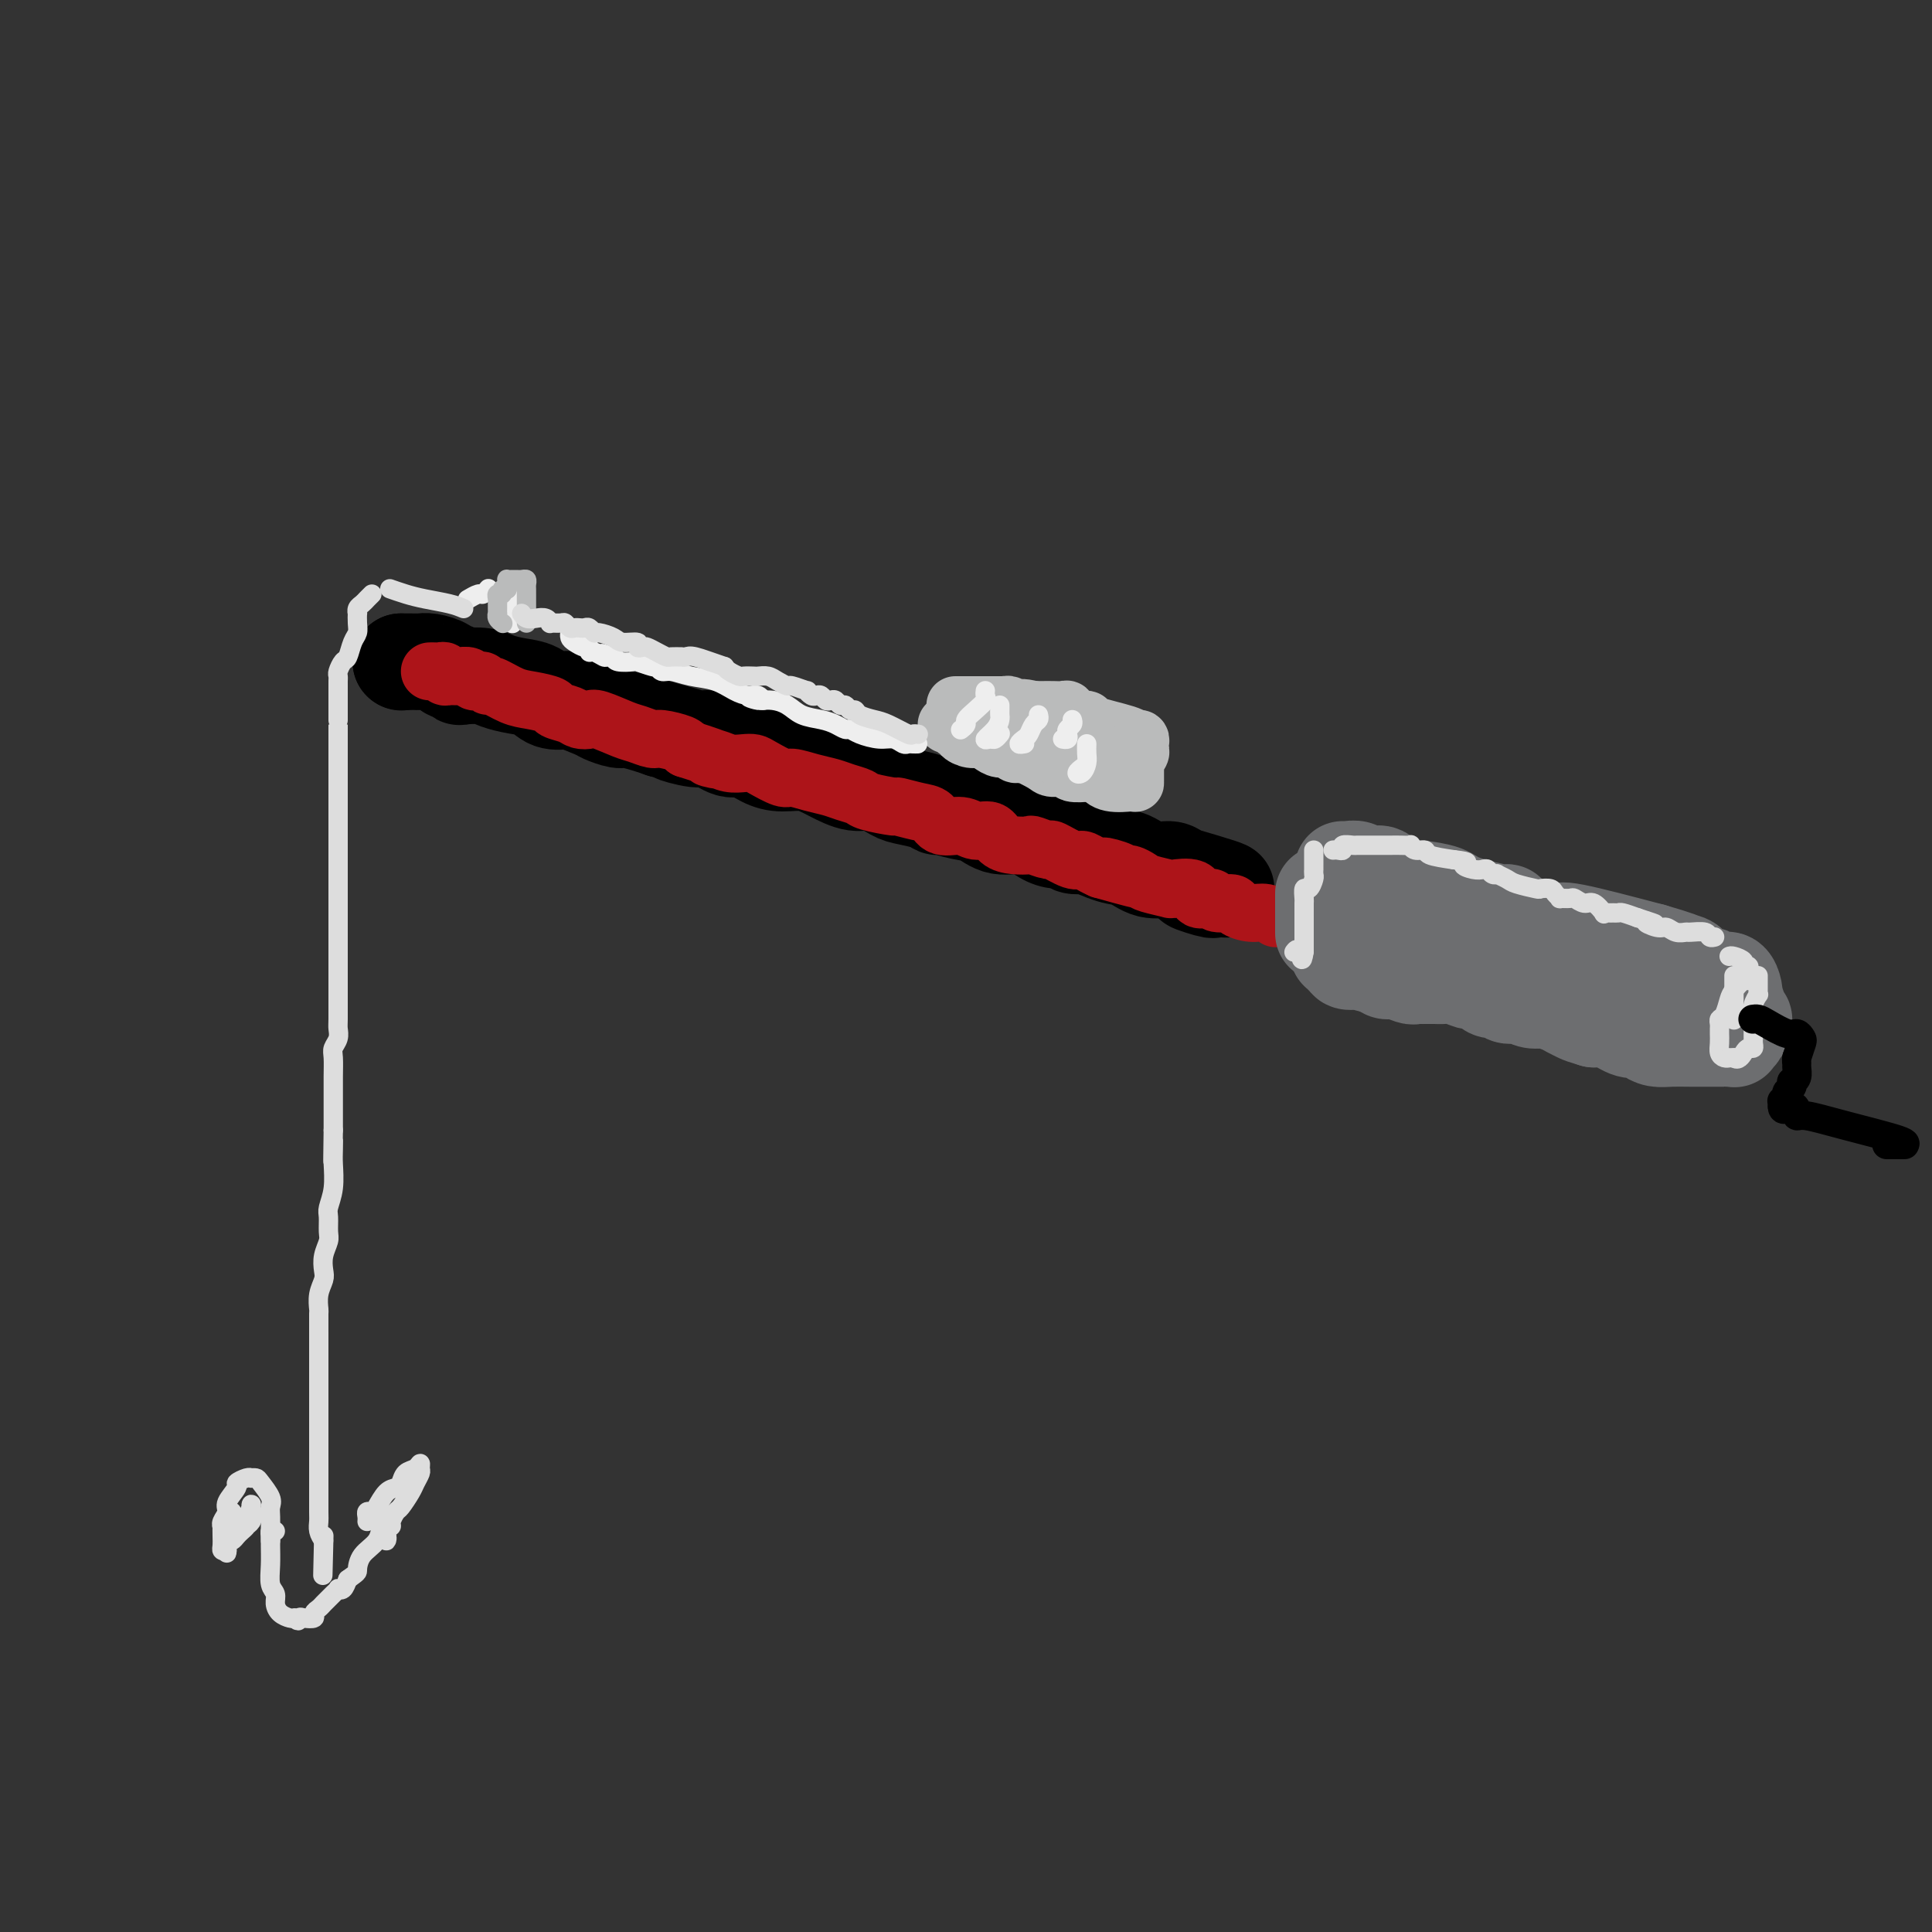 <svg viewBox='0 0 400 400' version='1.1' xmlns='http://www.w3.org/2000/svg' xmlns:xlink='http://www.w3.org/1999/xlink'><rect x="0" y="0" width="400" height="400" fill="#333333" stroke="none"/><g fill='none' stroke='rgb(0,0,0)' stroke-width='20' stroke-linecap='round' stroke-linejoin='round'><path d='M83,137c0.000,0.000 0.100,0.100 0.1,0.1'/><path d='M83,137c0.334,-0.000 0.669,-0.001 1,0c0.331,0.001 0.660,0.003 1,0c0.340,-0.003 0.693,-0.011 1,0c0.307,0.011 0.568,0.040 1,0c0.432,-0.040 1.033,-0.151 2,0c0.967,0.151 2.298,0.562 3,1c0.702,0.438 0.775,0.901 1,1c0.225,0.099 0.600,-0.167 1,0c0.400,0.167 0.823,0.766 1,1c0.177,0.234 0.109,0.103 1,0c0.891,-0.103 2.741,-0.178 4,0c1.259,0.178 1.929,0.608 3,1c1.071,0.392 2.545,0.744 4,1c1.455,0.256 2.891,0.415 4,1c1.109,0.585 1.892,1.595 3,2c1.108,0.405 2.542,0.203 3,0c0.458,-0.203 -0.059,-0.409 1,0c1.059,0.409 3.694,1.433 5,2c1.306,0.567 1.284,0.677 2,1c0.716,0.323 2.171,0.860 3,1c0.829,0.140 1.031,-0.116 2,0c0.969,0.116 2.705,0.605 4,1c1.295,0.395 2.147,0.698 3,1'/><path d='M137,151c8.824,2.322 3.885,1.128 3,1c-0.885,-0.128 2.283,0.809 4,1c1.717,0.191 1.984,-0.365 3,0c1.016,0.365 2.781,1.652 4,2c1.219,0.348 1.893,-0.241 3,0c1.107,0.241 2.648,1.312 4,2c1.352,0.688 2.514,0.991 4,1c1.486,0.009 3.297,-0.278 5,0c1.703,0.278 3.297,1.121 5,2c1.703,0.879 3.513,1.793 5,2c1.487,0.207 2.651,-0.294 4,0c1.349,0.294 2.884,1.384 4,2c1.116,0.616 1.813,0.757 3,1c1.187,0.243 2.862,0.589 4,1c1.138,0.411 1.738,0.889 2,1c0.262,0.111 0.187,-0.144 1,0c0.813,0.144 2.514,0.686 4,1c1.486,0.314 2.758,0.400 4,1c1.242,0.600 2.455,1.715 4,2c1.545,0.285 3.421,-0.260 5,0c1.579,0.260 2.862,1.324 4,2c1.138,0.676 2.133,0.964 3,1c0.867,0.036 1.607,-0.179 2,0c0.393,0.179 0.439,0.754 1,1c0.561,0.246 1.636,0.165 2,0c0.364,-0.165 0.016,-0.413 1,0c0.984,0.413 3.300,1.486 5,2c1.700,0.514 2.786,0.468 4,1c1.214,0.532 2.558,1.643 4,2c1.442,0.357 2.984,-0.041 4,0c1.016,0.041 1.508,0.520 2,1'/><path d='M244,181c17.354,5.033 7.239,2.617 4,2c-3.239,-0.617 0.397,0.565 2,1c1.603,0.435 1.172,0.124 1,0c-0.172,-0.124 -0.086,-0.062 0,0'/></g>
<g fill='none' stroke='rgb(173,20,25)' stroke-width='12' stroke-linecap='round' stroke-linejoin='round'><path d='M89,139c0.341,-0.008 0.682,-0.016 1,0c0.318,0.016 0.613,0.057 1,0c0.387,-0.057 0.867,-0.212 1,0c0.133,0.212 -0.081,0.793 0,1c0.081,0.207 0.455,0.042 1,0c0.545,-0.042 1.259,0.040 2,0c0.741,-0.040 1.509,-0.203 2,0c0.491,0.203 0.707,0.770 1,1c0.293,0.230 0.665,0.121 1,0c0.335,-0.121 0.633,-0.254 1,0c0.367,0.254 0.803,0.894 1,1c0.197,0.106 0.155,-0.322 1,0c0.845,0.322 2.576,1.396 4,2c1.424,0.604 2.541,0.740 4,1c1.459,0.260 3.259,0.645 4,1c0.741,0.355 0.422,0.682 1,1c0.578,0.318 2.052,0.628 3,1c0.948,0.372 1.369,0.806 2,1c0.631,0.194 1.472,0.147 2,0c0.528,-0.147 0.744,-0.394 2,0c1.256,0.394 3.552,1.429 5,2c1.448,0.571 2.048,0.678 3,1c0.952,0.322 2.255,0.860 3,1c0.745,0.140 0.931,-0.116 2,0c1.069,0.116 3.020,0.605 4,1c0.980,0.395 0.990,0.698 1,1'/><path d='M142,155c9.309,2.944 6.080,2.305 5,2c-1.080,-0.305 -0.013,-0.276 1,0c1.013,0.276 1.970,0.800 3,1c1.030,0.200 2.133,0.077 3,0c0.867,-0.077 1.498,-0.109 2,0c0.502,0.109 0.876,0.358 2,1c1.124,0.642 3.000,1.678 4,2c1.000,0.322 1.126,-0.068 2,0c0.874,0.068 2.496,0.595 4,1c1.504,0.405 2.891,0.687 4,1c1.109,0.313 1.940,0.657 3,1c1.060,0.343 2.349,0.684 3,1c0.651,0.316 0.664,0.608 2,1c1.336,0.392 3.994,0.883 5,1c1.006,0.117 0.359,-0.142 1,0c0.641,0.142 2.569,0.683 4,1c1.431,0.317 2.365,0.409 3,1c0.635,0.591 0.970,1.682 2,2c1.030,0.318 2.753,-0.135 4,0c1.247,0.135 2.016,0.860 3,1c0.984,0.140 2.184,-0.303 3,0c0.816,0.303 1.249,1.354 2,2c0.751,0.646 1.819,0.889 3,1c1.181,0.111 2.473,0.090 3,0c0.527,-0.090 0.287,-0.249 1,0c0.713,0.249 2.379,0.907 3,1c0.621,0.093 0.197,-0.378 1,0c0.803,0.378 2.834,1.607 4,2c1.166,0.393 1.468,-0.048 2,0c0.532,0.048 1.295,0.585 2,1c0.705,0.415 1.353,0.707 2,1'/><path d='M228,180c13.727,3.885 5.044,1.096 2,0c-3.044,-1.096 -0.448,-0.501 1,0c1.448,0.501 1.748,0.908 2,1c0.252,0.092 0.456,-0.133 1,0c0.544,0.133 1.428,0.622 2,1c0.572,0.378 0.831,0.645 2,1c1.169,0.355 3.248,0.799 4,1c0.752,0.201 0.177,0.158 1,0c0.823,-0.158 3.044,-0.431 4,0c0.956,0.431 0.645,1.565 1,2c0.355,0.435 1.375,0.172 2,0c0.625,-0.172 0.856,-0.252 1,0c0.144,0.252 0.202,0.837 1,1c0.798,0.163 2.337,-0.096 3,0c0.663,0.096 0.451,0.548 1,1c0.549,0.452 1.858,0.905 3,1c1.142,0.095 2.115,-0.167 3,0c0.885,0.167 1.681,0.762 2,1c0.319,0.238 0.159,0.119 0,0'/></g>
<g fill='none' stroke='rgb(109,110,112)' stroke-width='20' stroke-linecap='round' stroke-linejoin='round'><path d='M274,185c0.000,1.181 0.000,2.362 0,3c0.000,0.638 0.000,0.732 0,1c0.000,0.268 0.000,0.711 0,1c0.000,0.289 0.000,0.424 0,1c0.000,0.576 -0.000,1.593 0,2c0.000,0.407 0.000,0.203 0,0'/><path d='M278,180c0.233,0.034 0.466,0.068 1,0c0.534,-0.068 1.368,-0.239 2,0c0.632,0.239 1.062,0.887 2,1c0.938,0.113 2.384,-0.310 3,0c0.616,0.310 0.403,1.353 1,2c0.597,0.647 2.006,0.897 3,1c0.994,0.103 1.574,0.060 2,0c0.426,-0.060 0.697,-0.137 2,0c1.303,0.137 3.637,0.488 5,1c1.363,0.512 1.754,1.183 4,2c2.246,0.817 6.345,1.778 8,2c1.655,0.222 0.865,-0.294 1,0c0.135,0.294 1.196,1.399 2,2c0.804,0.601 1.350,0.698 2,1c0.650,0.302 1.403,0.810 2,1c0.597,0.190 1.038,0.062 2,0c0.962,-0.062 2.443,-0.058 3,0c0.557,0.058 0.188,0.169 0,0c-0.188,-0.169 -0.197,-0.620 3,0c3.197,0.620 9.598,2.310 16,4'/><path d='M342,197c10.719,3.094 5.515,2.331 4,2c-1.515,-0.331 0.659,-0.228 2,0c1.341,0.228 1.850,0.582 2,1c0.150,0.418 -0.059,0.901 0,1c0.059,0.099 0.387,-0.185 1,0c0.613,0.185 1.513,0.841 2,1c0.487,0.159 0.561,-0.177 1,0c0.439,0.177 1.241,0.868 2,1c0.759,0.132 1.474,-0.295 2,0c0.526,0.295 0.863,1.313 1,2c0.137,0.687 0.075,1.045 0,1c-0.075,-0.045 -0.164,-0.493 0,0c0.164,0.493 0.580,1.926 1,3c0.420,1.074 0.844,1.789 1,2c0.156,0.211 0.045,-0.083 0,0c-0.045,0.083 -0.022,0.541 0,1'/><path d='M361,212c0.067,1.244 -0.766,0.855 -1,1c-0.234,0.145 0.129,0.823 0,1c-0.129,0.177 -0.752,-0.149 -1,0c-0.248,0.149 -0.121,0.772 0,1c0.121,0.228 0.234,0.061 0,0c-0.234,-0.061 -0.817,-0.016 -1,0c-0.183,0.016 0.033,0.004 0,0c-0.033,-0.004 -0.316,-0.000 -1,0c-0.684,0.000 -1.770,-0.003 -3,0c-1.230,0.003 -2.606,0.011 -4,0c-1.394,-0.011 -2.807,-0.042 -4,0c-1.193,0.042 -2.166,0.157 -3,0c-0.834,-0.157 -1.528,-0.585 -2,-1c-0.472,-0.415 -0.720,-0.816 -1,-1c-0.280,-0.184 -0.590,-0.153 -1,0c-0.410,0.153 -0.918,0.426 -2,0c-1.082,-0.426 -2.738,-1.550 -4,-2c-1.262,-0.450 -2.131,-0.225 -3,0'/><path d='M330,211c-2.589,-0.797 -2.563,-0.788 -3,-1c-0.437,-0.212 -1.338,-0.644 -2,-1c-0.662,-0.356 -1.084,-0.635 -2,-1c-0.916,-0.365 -2.324,-0.816 -3,-1c-0.676,-0.184 -0.619,-0.101 -1,0c-0.381,0.101 -1.200,0.219 -2,0c-0.800,-0.219 -1.580,-0.776 -2,-1c-0.420,-0.224 -0.481,-0.115 -1,0c-0.519,0.115 -1.495,0.237 -2,0c-0.505,-0.237 -0.539,-0.834 -1,-1c-0.461,-0.166 -1.350,0.100 -2,0c-0.650,-0.100 -1.059,-0.567 -1,-1c0.059,-0.433 0.588,-0.834 0,-1c-0.588,-0.166 -2.294,-0.097 -3,0c-0.706,0.097 -0.413,0.222 -1,0c-0.587,-0.222 -2.055,-0.792 -3,-1c-0.945,-0.208 -1.366,-0.056 -2,0c-0.634,0.056 -1.480,0.015 -2,0c-0.520,-0.015 -0.715,-0.003 -1,0c-0.285,0.003 -0.660,-0.003 -1,0c-0.340,0.003 -0.644,0.016 -1,0c-0.356,-0.016 -0.764,-0.061 -1,0c-0.236,0.061 -0.301,0.226 -1,0c-0.699,-0.226 -2.033,-0.844 -3,-1c-0.967,-0.156 -1.568,0.150 -2,0c-0.432,-0.150 -0.695,-0.757 -1,-1c-0.305,-0.243 -0.653,-0.121 -1,0'/><path d='M285,200c-7.361,-1.929 -3.265,-1.253 -2,-1c1.265,0.253 -0.302,0.082 -1,0c-0.698,-0.082 -0.527,-0.073 -1,0c-0.473,0.073 -1.589,0.212 -2,0c-0.411,-0.212 -0.117,-0.775 0,-1c0.117,-0.225 0.059,-0.113 0,0'/><path d='M277,197c0.000,0.000 0.100,0.100 0.1,0.1'/></g>
<g fill='none' stroke='rgb(186,187,187)' stroke-width='12' stroke-linecap='round' stroke-linejoin='round'><path d='M196,150c0.300,-0.112 0.601,-0.223 1,0c0.399,0.223 0.898,0.782 1,1c0.102,0.218 -0.191,0.096 0,0c0.191,-0.096 0.866,-0.167 1,0c0.134,0.167 -0.274,0.571 0,1c0.274,0.429 1.229,0.885 2,1c0.771,0.115 1.358,-0.109 2,0c0.642,0.109 1.339,0.551 2,1c0.661,0.449 1.288,0.903 2,1c0.712,0.097 1.511,-0.164 2,0c0.489,0.164 0.668,0.752 1,1c0.332,0.248 0.818,0.157 1,0c0.182,-0.157 0.060,-0.378 1,0c0.940,0.378 2.943,1.355 4,2c1.057,0.645 1.167,0.957 2,1c0.833,0.043 2.387,-0.185 3,0c0.613,0.185 0.283,0.782 1,1c0.717,0.218 2.481,0.059 3,0c0.519,-0.059 -0.206,-0.016 0,0c0.206,0.016 1.345,0.005 2,0c0.655,-0.005 0.828,-0.002 1,0'/><path d='M228,160c5.177,1.713 2.119,0.996 1,1c-1.119,0.004 -0.300,0.730 1,1c1.300,0.270 3.080,0.085 4,0c0.920,-0.085 0.978,-0.069 1,0c0.022,0.069 0.006,0.190 0,0c-0.006,-0.190 -0.002,-0.690 0,-1c0.002,-0.310 0.000,-0.430 0,-1c-0.000,-0.570 -0.000,-1.592 0,-2c0.000,-0.408 0.000,-0.204 0,0'/><path d='M235,158c0.094,-0.798 -0.170,-0.792 0,-1c0.170,-0.208 0.774,-0.630 1,-1c0.226,-0.370 0.074,-0.690 0,-1c-0.074,-0.310 -0.070,-0.611 0,-1c0.070,-0.389 0.206,-0.865 0,-1c-0.206,-0.135 -0.756,0.070 -1,0c-0.244,-0.070 -0.184,-0.415 -2,-1c-1.816,-0.585 -5.510,-1.410 -7,-2c-1.490,-0.590 -0.777,-0.947 -1,-1c-0.223,-0.053 -1.383,0.196 -2,0c-0.617,-0.196 -0.693,-0.837 -1,-1c-0.307,-0.163 -0.847,0.153 -1,0c-0.153,-0.153 0.080,-0.773 0,-1c-0.080,-0.227 -0.472,-0.061 -1,0c-0.528,0.061 -1.193,0.016 -2,0c-0.807,-0.016 -1.756,-0.004 -2,0c-0.244,0.004 0.216,0.001 0,0c-0.216,-0.001 -1.108,-0.001 -2,0'/><path d='M214,147c-3.361,-0.790 -2.264,-0.264 -2,0c0.264,0.264 -0.306,0.267 -1,0c-0.694,-0.267 -1.512,-0.804 -2,-1c-0.488,-0.196 -0.646,-0.053 -1,0c-0.354,0.053 -0.903,0.014 -1,0c-0.097,-0.014 0.258,-0.004 0,0c-0.258,0.004 -1.130,0.001 -2,0c-0.870,-0.001 -1.737,-0.000 -2,0c-0.263,0.000 0.080,0.000 0,0c-0.080,-0.000 -0.582,-0.000 -1,0c-0.418,0.000 -0.753,0.000 -1,0c-0.247,-0.000 -0.406,-0.000 -1,0c-0.594,0.000 -1.621,0.000 -2,0c-0.379,-0.000 -0.108,-0.000 0,0c0.108,0.000 0.054,0.000 0,0'/></g>
<g fill='none' stroke='rgb(238,238,238)' stroke-width='4' stroke-linecap='round' stroke-linejoin='round'><path d='M204,143c-0.044,0.355 -0.088,0.711 0,1c0.088,0.289 0.307,0.512 0,1c-0.307,0.488 -1.140,1.241 -2,2c-0.860,0.759 -1.746,1.523 -2,2c-0.254,0.477 0.124,0.667 0,1c-0.124,0.333 -0.750,0.809 -1,1c-0.250,0.191 -0.125,0.095 0,0'/><path d='M207,146c0.003,0.328 0.007,0.656 0,1c-0.007,0.344 -0.023,0.705 0,1c0.023,0.295 0.086,0.525 0,1c-0.086,0.475 -0.321,1.195 -1,2c-0.679,0.805 -1.804,1.694 -2,2c-0.196,0.306 0.535,0.031 1,0c0.465,-0.031 0.664,0.184 1,0c0.336,-0.184 0.810,-0.767 1,-1c0.190,-0.233 0.095,-0.117 0,0'/><path d='M215,148c0.088,0.364 0.177,0.728 0,1c-0.177,0.272 -0.618,0.451 -1,1c-0.382,0.549 -0.705,1.468 -1,2c-0.295,0.532 -0.564,0.679 -1,1c-0.436,0.321 -1.041,0.817 -1,1c0.041,0.183 0.726,0.052 1,0c0.274,-0.052 0.137,-0.026 0,0'/><path d='M222,149c0.111,0.332 0.222,0.663 0,1c-0.222,0.337 -0.778,0.679 -1,1c-0.222,0.321 -0.111,0.622 0,1c0.111,0.378 0.222,0.832 0,1c-0.222,0.168 -0.778,0.048 -1,0c-0.222,-0.048 -0.111,-0.024 0,0'/><path d='M225,154c-0.020,0.677 -0.040,1.355 0,2c0.040,0.645 0.141,1.259 0,2c-0.141,0.741 -0.522,1.611 -1,2c-0.478,0.389 -1.052,0.297 -1,0c0.052,-0.297 0.729,-0.799 1,-1c0.271,-0.201 0.135,-0.100 0,0'/><path d='M190,154c-0.328,0.009 -0.656,0.017 -1,0c-0.344,-0.017 -0.704,-0.060 -1,0c-0.296,0.060 -0.527,0.222 -1,0c-0.473,-0.222 -1.187,-0.829 -2,-1c-0.813,-0.171 -1.726,0.095 -3,0c-1.274,-0.095 -2.910,-0.550 -4,-1c-1.090,-0.450 -1.636,-0.893 -2,-1c-0.364,-0.107 -0.548,0.122 -1,0c-0.452,-0.122 -1.174,-0.597 -2,-1c-0.826,-0.403 -1.756,-0.735 -3,-1c-1.244,-0.265 -2.803,-0.463 -4,-1c-1.197,-0.537 -2.032,-1.412 -3,-2c-0.968,-0.588 -2.068,-0.889 -3,-1c-0.932,-0.111 -1.695,-0.032 -2,0c-0.305,0.032 -0.153,0.016 0,0'/><path d='M158,145c-5.200,-1.329 -2.199,-0.153 -1,0c1.199,0.153 0.597,-0.718 0,-1c-0.597,-0.282 -1.189,0.026 -2,0c-0.811,-0.026 -1.842,-0.384 -3,-1c-1.158,-0.616 -2.444,-1.489 -4,-2c-1.556,-0.511 -3.383,-0.659 -5,-1c-1.617,-0.341 -3.022,-0.875 -4,-1c-0.978,-0.125 -1.527,0.159 -2,0c-0.473,-0.159 -0.870,-0.761 -1,-1c-0.130,-0.239 0.007,-0.116 0,0c-0.007,0.116 -0.159,0.224 -1,0c-0.841,-0.224 -2.370,-0.782 -3,-1c-0.630,-0.218 -0.362,-0.097 -1,0c-0.638,0.097 -2.182,0.171 -3,0c-0.818,-0.171 -0.909,-0.585 -1,-1'/><path d='M127,136c-4.744,-1.388 -1.103,-0.357 0,0c1.103,0.357 -0.331,0.039 -1,0c-0.669,-0.039 -0.574,0.201 -1,0c-0.426,-0.201 -1.375,-0.841 -2,-1c-0.625,-0.159 -0.928,0.165 -1,0c-0.072,-0.165 0.086,-0.819 0,-1c-0.086,-0.181 -0.415,0.109 -1,0c-0.585,-0.109 -1.425,-0.618 -2,-1c-0.575,-0.382 -0.886,-0.639 -1,-1c-0.114,-0.361 -0.031,-0.828 0,-1c0.031,-0.172 0.009,-0.049 0,0c-0.009,0.049 -0.004,0.025 0,0'/><path d='M106,129c0.000,0.000 0.100,0.100 0.1,0.1'/><path d='M106,129c0.000,-0.324 0.000,-0.648 0,-1c0.000,-0.352 0.000,-0.734 0,-1c0.000,-0.266 0.000,-0.418 0,-1c0.000,-0.582 0.000,-1.595 0,-2c-0.000,-0.405 0.000,-0.203 0,0'/><path d='M101,122c0.099,-0.121 0.198,-0.242 0,0c-0.198,0.242 -0.692,0.848 -1,1c-0.308,0.152 -0.429,-0.152 -1,0c-0.571,0.152 -1.592,0.758 -2,1c-0.408,0.242 -0.204,0.121 0,0'/></g>
<g fill='none' stroke='rgb(186,187,187)' stroke-width='4' stroke-linecap='round' stroke-linejoin='round'><path d='M109,129c-0.000,-0.333 -0.000,-0.666 0,-1c0.000,-0.334 0.000,-0.668 0,-1c-0.000,-0.332 -0.000,-0.663 0,-1c0.000,-0.337 0.000,-0.682 0,-1c-0.000,-0.318 -0.000,-0.610 0,-1c0.000,-0.390 0.001,-0.879 0,-1c-0.001,-0.121 -0.003,0.125 0,0c0.003,-0.125 0.012,-0.622 0,-1c-0.012,-0.378 -0.044,-0.637 0,-1c0.044,-0.363 0.166,-0.829 0,-1c-0.166,-0.171 -0.619,-0.047 -1,0c-0.381,0.047 -0.691,0.015 -1,0c-0.309,-0.015 -0.619,-0.015 -1,0c-0.381,0.015 -0.834,0.045 -1,0c-0.166,-0.045 -0.045,-0.166 0,0c0.045,0.166 0.013,0.619 0,1c-0.013,0.381 -0.006,0.691 0,1'/><path d='M105,122c-0.862,0.245 -1.015,-0.141 -1,0c0.015,0.141 0.200,0.811 0,1c-0.200,0.189 -0.786,-0.103 -1,0c-0.214,0.103 -0.057,0.601 0,1c0.057,0.399 0.014,0.698 0,1c-0.014,0.302 -0.000,0.606 0,1c0.000,0.394 -0.014,0.876 0,1c0.014,0.124 0.055,-0.111 0,0c-0.055,0.111 -0.207,0.568 0,1c0.207,0.432 0.773,0.838 1,1c0.227,0.162 0.113,0.081 0,0'/></g>
<g fill='none' stroke='rgb(221,221,221)' stroke-width='4' stroke-linecap='round' stroke-linejoin='round'><path d='M190,152c0.111,0.014 0.221,0.029 0,0c-0.221,-0.029 -0.774,-0.101 -1,0c-0.226,0.101 -0.126,0.377 -1,0c-0.874,-0.377 -2.720,-1.406 -4,-2c-1.280,-0.594 -1.992,-0.752 -3,-1c-1.008,-0.248 -2.312,-0.587 -3,-1c-0.688,-0.413 -0.762,-0.899 -1,-1c-0.238,-0.101 -0.641,0.183 -1,0c-0.359,-0.183 -0.674,-0.833 -1,-1c-0.326,-0.167 -0.665,0.148 -1,0c-0.335,-0.148 -0.667,-0.758 -1,-1c-0.333,-0.242 -0.666,-0.116 -1,0c-0.334,0.116 -0.668,0.223 -1,0c-0.332,-0.223 -0.660,-0.777 -1,-1c-0.340,-0.223 -0.690,-0.116 -1,0c-0.310,0.116 -0.579,0.242 -1,0c-0.421,-0.242 -0.995,-0.852 -1,-1c-0.005,-0.148 0.557,0.167 0,0c-0.557,-0.167 -2.233,-0.815 -3,-1c-0.767,-0.185 -0.624,0.094 -1,0c-0.376,-0.094 -1.271,-0.561 -2,-1c-0.729,-0.439 -1.294,-0.849 -2,-1c-0.706,-0.151 -1.555,-0.043 -2,0c-0.445,0.043 -0.487,0.023 -1,0c-0.513,-0.023 -1.498,-0.047 -2,0c-0.502,0.047 -0.520,0.167 -1,0c-0.480,-0.167 -1.423,-0.619 -2,-1c-0.577,-0.381 -0.789,-0.690 -1,-1'/><path d='M150,138c-6.713,-2.332 -3.496,-1.161 -3,-1c0.496,0.161 -1.731,-0.689 -3,-1c-1.269,-0.311 -1.582,-0.083 -2,0c-0.418,0.083 -0.941,0.019 -1,0c-0.059,-0.019 0.345,0.005 0,0c-0.345,-0.005 -1.440,-0.040 -2,0c-0.560,0.040 -0.585,0.155 -1,0c-0.415,-0.155 -1.219,-0.582 -2,-1c-0.781,-0.418 -1.540,-0.829 -2,-1c-0.460,-0.171 -0.622,-0.101 -1,0c-0.378,0.101 -0.973,0.233 -1,0c-0.027,-0.233 0.516,-0.832 0,-1c-0.516,-0.168 -2.089,0.095 -3,0c-0.911,-0.095 -1.161,-0.547 -2,-1c-0.839,-0.453 -2.266,-0.906 -3,-1c-0.734,-0.094 -0.774,0.171 -1,0c-0.226,-0.171 -0.638,-0.777 -1,-1c-0.362,-0.223 -0.675,-0.064 -1,0c-0.325,0.064 -0.663,0.031 -1,0c-0.337,-0.031 -0.672,-0.061 -1,0c-0.328,0.061 -0.647,0.214 -1,0c-0.353,-0.214 -0.738,-0.793 -1,-1c-0.262,-0.207 -0.402,-0.042 -1,0c-0.598,0.042 -1.655,-0.040 -2,0c-0.345,0.040 0.023,0.203 0,0c-0.023,-0.203 -0.437,-0.773 -1,-1c-0.563,-0.227 -1.275,-0.112 -2,0c-0.725,0.112 -1.465,0.223 -2,0c-0.535,-0.223 -0.867,-0.778 -1,-1c-0.133,-0.222 -0.066,-0.111 0,0'/><path d='M96,126c-0.799,-0.332 -1.598,-0.663 -3,-1c-1.402,-0.337 -3.407,-0.678 -5,-1c-1.593,-0.322 -2.775,-0.625 -4,-1c-1.225,-0.375 -2.493,-0.821 -3,-1c-0.507,-0.179 -0.254,-0.089 0,0'/><path d='M77,123c-0.340,0.331 -0.679,0.661 -1,1c-0.321,0.339 -0.622,0.685 -1,1c-0.378,0.315 -0.833,0.598 -1,1c-0.167,0.402 -0.048,0.921 0,1c0.048,0.079 0.024,-0.283 0,0c-0.024,0.283 -0.048,1.213 0,2c0.048,0.787 0.167,1.433 0,2c-0.167,0.567 -0.619,1.055 -1,2c-0.381,0.945 -0.691,2.347 -1,3c-0.309,0.653 -0.619,0.556 -1,1c-0.381,0.444 -0.834,1.427 -1,2c-0.166,0.573 -0.044,0.734 0,1c0.044,0.266 0.012,0.635 0,1c-0.012,0.365 -0.003,0.727 0,1c0.003,0.273 0.001,0.459 0,1c-0.001,0.541 -0.000,1.437 0,2c0.000,0.563 0.000,0.794 0,1c-0.000,0.206 -0.000,0.389 0,1c0.000,0.611 0.000,1.652 0,2c-0.000,0.348 -0.000,0.004 0,0c0.000,-0.004 0.000,0.331 0,1c-0.000,0.669 -0.000,1.671 0,3c0.000,1.329 0.000,2.985 0,4c-0.000,1.015 -0.000,1.388 0,2c0.000,0.612 0.000,1.462 0,2c-0.000,0.538 -0.000,0.763 0,1c0.000,0.237 0.000,0.487 0,1c-0.000,0.513 -0.000,1.289 0,2c0.000,0.711 0.000,1.355 0,2'/><path d='M70,167c0.000,4.942 -0.000,3.295 0,3c0.000,-0.295 0.000,0.760 0,2c-0.000,1.240 -0.000,2.663 0,3c0.000,0.337 0.000,-0.414 0,0c-0.000,0.414 -0.000,1.993 0,3c0.000,1.007 0.000,1.443 0,2c-0.000,0.557 -0.000,1.235 0,2c0.000,0.765 0.000,1.618 0,2c-0.000,0.382 -0.000,0.294 0,1c0.000,0.706 0.000,2.206 0,3c-0.000,0.794 -0.000,0.881 0,1c0.000,0.119 0.000,0.269 0,1c-0.000,0.731 -0.000,2.041 0,3c0.000,0.959 0.000,1.565 0,2c-0.000,0.435 -0.000,0.697 0,1c0.000,0.303 0.000,0.647 0,1c-0.000,0.353 -0.000,0.714 0,1c0.000,0.286 0.000,0.496 0,1c-0.000,0.504 -0.000,1.300 0,2c0.000,0.700 0.001,1.304 0,2c-0.001,0.696 -0.004,1.485 0,3c0.004,1.515 0.015,3.755 0,5c-0.015,1.245 -0.057,1.494 0,2c0.057,0.506 0.211,1.270 0,2c-0.211,0.730 -0.789,1.425 -1,2c-0.211,0.575 -0.057,1.030 0,2c0.057,0.970 0.015,2.456 0,4c-0.015,1.544 -0.004,3.146 0,4c0.004,0.854 0.001,0.961 0,2c-0.001,1.039 -0.000,3.011 0,4c0.000,0.989 0.000,0.994 0,1'/><path d='M69,234c-0.156,11.015 -0.046,5.053 0,3c0.046,-2.053 0.026,-0.195 0,1c-0.026,1.195 -0.060,1.728 0,3c0.060,1.272 0.213,3.285 0,5c-0.213,1.715 -0.793,3.134 -1,4c-0.207,0.866 -0.042,1.181 0,2c0.042,0.819 -0.040,2.144 0,3c0.040,0.856 0.203,1.243 0,2c-0.203,0.757 -0.772,1.885 -1,3c-0.228,1.115 -0.114,2.219 0,3c0.114,0.781 0.227,1.240 0,2c-0.227,0.760 -0.793,1.822 -1,3c-0.207,1.178 -0.056,2.474 0,3c0.056,0.526 0.015,0.283 0,1c-0.015,0.717 -0.004,2.394 0,4c0.004,1.606 0.001,3.140 0,4c-0.001,0.860 -0.000,1.044 0,2c0.000,0.956 0.000,2.683 0,4c-0.000,1.317 -0.000,2.223 0,3c0.000,0.777 0.000,1.425 0,2c-0.000,0.575 -0.000,1.078 0,2c0.000,0.922 -0.000,2.262 0,3c0.000,0.738 0.000,0.873 0,2c-0.000,1.127 -0.000,3.248 0,4c0.000,0.752 0.000,0.137 0,1c-0.000,0.863 -0.001,3.204 0,4c0.001,0.796 0.003,0.048 0,1c-0.003,0.952 -0.011,3.606 0,5c0.011,1.394 0.041,1.529 0,2c-0.041,0.471 -0.155,1.277 0,2c0.155,0.723 0.577,1.361 1,2'/><path d='M67,319c-0.311,13.444 -0.089,4.556 0,1c0.089,-3.556 0.044,-1.778 0,0'/><path d='M57,317c-0.423,-0.077 -0.847,-0.155 -1,0c-0.153,0.155 -0.037,0.541 0,1c0.037,0.459 -0.005,0.990 0,2c0.005,1.010 0.056,2.498 0,4c-0.056,1.502 -0.219,3.019 0,4c0.219,0.981 0.818,1.426 1,2c0.182,0.574 -0.054,1.278 0,2c0.054,0.722 0.399,1.464 1,2c0.601,0.536 1.457,0.868 2,1c0.543,0.132 0.771,0.066 1,0'/><path d='M61,335c0.973,1.086 0.905,0.302 1,0c0.095,-0.302 0.354,-0.122 1,0c0.646,0.122 1.679,0.187 2,0c0.321,-0.187 -0.069,-0.627 0,-1c0.069,-0.373 0.597,-0.678 1,-1c0.403,-0.322 0.682,-0.661 1,-1c0.318,-0.339 0.677,-0.678 1,-1c0.323,-0.322 0.611,-0.628 1,-1c0.389,-0.372 0.877,-0.811 1,-1c0.123,-0.189 -0.121,-0.128 0,0c0.121,0.128 0.606,0.322 1,0c0.394,-0.322 0.697,-1.161 1,-2'/><path d='M72,327c2.139,-1.545 1.988,-1.408 2,-2c0.012,-0.592 0.189,-1.914 1,-3c0.811,-1.086 2.256,-1.938 3,-3c0.744,-1.063 0.787,-2.336 1,-3c0.213,-0.664 0.596,-0.717 1,-1c0.404,-0.283 0.830,-0.795 1,-1c0.170,-0.205 0.085,-0.102 0,0'/><path d='M56,319c-0.000,-0.432 -0.001,-0.864 0,-1c0.001,-0.136 0.002,0.026 0,0c-0.002,-0.026 -0.007,-0.238 0,-1c0.007,-0.762 0.027,-2.075 0,-3c-0.027,-0.925 -0.102,-1.463 0,-2c0.102,-0.537 0.382,-1.072 0,-2c-0.382,-0.928 -1.424,-2.250 -2,-3c-0.576,-0.750 -0.684,-0.930 -1,-1c-0.316,-0.070 -0.839,-0.032 -1,0c-0.161,0.032 0.040,0.057 0,0c-0.040,-0.057 -0.321,-0.195 -1,0c-0.679,0.195 -1.755,0.724 -2,1c-0.245,0.276 0.341,0.299 0,1c-0.341,0.701 -1.608,2.081 -2,3c-0.392,0.919 0.091,1.376 0,2c-0.091,0.624 -0.756,1.413 -1,2c-0.244,0.587 -0.066,0.970 0,1c0.066,0.030 0.020,-0.293 0,0c-0.020,0.293 -0.016,1.202 0,2c0.016,0.798 0.043,1.484 0,2c-0.043,0.516 -0.155,0.862 0,1c0.155,0.138 0.578,0.069 1,0'/><path d='M47,321c-0.048,1.368 -0.166,-0.211 0,-1c0.166,-0.789 0.618,-0.787 1,-1c0.382,-0.213 0.695,-0.642 1,-1c0.305,-0.358 0.603,-0.645 1,-1c0.397,-0.355 0.894,-0.779 1,-1c0.106,-0.221 -0.178,-0.239 0,-1c0.178,-0.761 0.818,-2.265 1,-3c0.182,-0.735 -0.095,-0.702 0,0c0.095,0.702 0.561,2.074 0,3c-0.561,0.926 -2.150,1.408 -3,2c-0.850,0.592 -0.960,1.294 -1,1c-0.040,-0.294 -0.011,-1.585 0,-2c0.011,-0.415 0.003,0.046 0,0c-0.003,-0.046 -0.001,-0.600 0,-1c0.001,-0.400 0.000,-0.646 0,-1c-0.000,-0.354 -0.000,-0.815 0,-1c0.000,-0.185 0.000,-0.092 0,0'/><path d='M76,315c0.026,-0.307 0.051,-0.615 0,-1c-0.051,-0.385 -0.179,-0.849 0,-1c0.179,-0.151 0.664,0.010 1,0c0.336,-0.010 0.523,-0.192 1,-1c0.477,-0.808 1.245,-2.244 2,-3c0.755,-0.756 1.499,-0.834 2,-1c0.501,-0.166 0.761,-0.419 1,-1c0.239,-0.581 0.457,-1.488 1,-2c0.543,-0.512 1.410,-0.628 2,-1c0.590,-0.372 0.902,-0.999 1,-1c0.098,-0.001 -0.019,0.623 0,1c0.019,0.377 0.174,0.506 0,1c-0.174,0.494 -0.678,1.354 -1,2c-0.322,0.646 -0.464,1.077 -1,2c-0.536,0.923 -1.467,2.339 -2,3c-0.533,0.661 -0.669,0.569 -1,1c-0.331,0.431 -0.858,1.385 -1,2c-0.142,0.615 0.102,0.890 0,1c-0.102,0.110 -0.551,0.055 -1,0'/><path d='M80,316c-0.928,2.236 -0.249,1.825 0,2c0.249,0.175 0.067,0.937 0,1c-0.067,0.063 -0.018,-0.571 0,-1c0.018,-0.429 0.005,-0.651 0,-1c-0.005,-0.349 -0.001,-0.825 0,-1c0.001,-0.175 0.000,-0.050 0,0c-0.000,0.050 -0.000,0.025 0,0'/><path d='M272,176c0.000,0.331 0.000,0.662 0,1c-0.000,0.338 -0.000,0.682 0,1c0.000,0.318 0.001,0.609 0,1c-0.001,0.391 -0.003,0.883 0,1c0.003,0.117 0.011,-0.142 0,0c-0.011,0.142 -0.041,0.686 0,1c0.041,0.314 0.155,0.397 0,1c-0.155,0.603 -0.577,1.724 -1,2c-0.423,0.276 -0.845,-0.295 -1,0c-0.155,0.295 -0.041,1.455 0,2c0.041,0.545 0.011,0.475 0,1c-0.011,0.525 -0.003,1.646 0,2c0.003,0.354 0.001,-0.059 0,0c-0.001,0.059 -0.000,0.588 0,1c0.000,0.412 0.000,0.706 0,1c-0.000,0.294 -0.000,0.590 0,1c0.000,0.410 0.000,0.936 0,1c-0.000,0.064 -0.000,-0.333 0,0c0.000,0.333 0.000,1.397 0,2c-0.000,0.603 -0.000,0.744 0,1c0.000,0.256 0.000,0.628 0,1'/><path d='M270,197c-0.476,3.250 -0.667,0.875 -1,0c-0.333,-0.875 -0.810,-0.250 -1,0c-0.190,0.250 -0.095,0.125 0,0'/><path d='M276,176c0.294,-0.030 0.588,-0.061 1,0c0.412,0.061 0.940,0.212 1,0c0.060,-0.212 -0.350,-0.789 0,-1c0.350,-0.211 1.459,-0.057 2,0c0.541,0.057 0.513,0.015 1,0c0.487,-0.015 1.489,-0.004 2,0c0.511,0.004 0.532,0.001 1,0c0.468,-0.001 1.385,-0.000 2,0c0.615,0.000 0.929,0.000 1,0c0.071,-0.000 -0.101,-0.001 0,0c0.101,0.001 0.474,0.004 1,0c0.526,-0.004 1.206,-0.016 2,0c0.794,0.016 1.701,0.060 2,0c0.299,-0.060 -0.011,-0.223 0,0c0.011,0.223 0.343,0.833 1,1c0.657,0.167 1.638,-0.109 2,0c0.362,0.109 0.103,0.603 1,1c0.897,0.397 2.948,0.699 5,1'/><path d='M301,178c4.228,0.476 2.298,0.667 2,1c-0.298,0.333 1.035,0.807 2,1c0.965,0.193 1.563,0.103 2,0c0.437,-0.103 0.712,-0.221 1,0c0.288,0.221 0.589,0.780 1,1c0.411,0.220 0.934,0.101 1,0c0.066,-0.101 -0.324,-0.185 0,0c0.324,0.185 1.362,0.637 2,1c0.638,0.363 0.878,0.636 2,1c1.122,0.364 3.128,0.819 4,1c0.872,0.181 0.610,0.087 1,0c0.390,-0.087 1.432,-0.167 2,0c0.568,0.167 0.662,0.579 1,1c0.338,0.421 0.920,0.849 1,1c0.080,0.151 -0.341,0.024 0,0c0.341,-0.024 1.444,0.054 2,0c0.556,-0.054 0.565,-0.239 1,0c0.435,0.239 1.297,0.901 2,1c0.703,0.099 1.249,-0.366 2,0c0.751,0.366 1.707,1.562 2,2c0.293,0.438 -0.078,0.117 0,0c0.078,-0.117 0.604,-0.028 1,0c0.396,0.028 0.663,-0.003 1,0c0.337,0.003 0.745,0.039 1,0c0.255,-0.039 0.359,-0.154 1,0c0.641,0.154 1.821,0.577 3,1'/><path d='M339,190c6.236,2.018 2.827,1.062 2,1c-0.827,-0.062 0.928,0.768 2,1c1.072,0.232 1.461,-0.135 2,0c0.539,0.135 1.229,0.772 2,1c0.771,0.228 1.622,0.047 2,0c0.378,-0.047 0.284,0.040 1,0c0.716,-0.040 2.244,-0.207 3,0c0.756,0.207 0.742,0.786 1,1c0.258,0.214 0.788,0.061 1,0c0.212,-0.061 0.106,-0.031 0,0'/><path d='M358,198c0.188,-0.081 0.376,-0.162 1,0c0.624,0.162 1.684,0.568 2,1c0.316,0.432 -0.111,0.891 0,1c0.111,0.109 0.760,-0.130 1,0c0.240,0.130 0.072,0.630 0,1c-0.072,0.370 -0.047,0.612 0,1c0.047,0.388 0.115,0.924 0,1c-0.115,0.076 -0.413,-0.306 -1,0c-0.587,0.306 -1.464,1.300 -2,2c-0.536,0.700 -0.732,1.105 -1,2c-0.268,0.895 -0.608,2.281 -1,3c-0.392,0.719 -0.837,0.773 -1,1c-0.163,0.227 -0.044,0.628 0,1c0.044,0.372 0.015,0.716 0,1c-0.015,0.284 -0.014,0.507 0,1c0.014,0.493 0.042,1.257 0,2c-0.042,0.743 -0.152,1.467 0,2c0.152,0.533 0.567,0.875 1,1c0.433,0.125 0.886,0.034 1,0c0.114,-0.034 -0.110,-0.010 0,0c0.110,0.010 0.555,0.005 1,0'/><path d='M359,219c0.873,0.765 1.554,-0.321 2,-1c0.446,-0.679 0.655,-0.951 1,-1c0.345,-0.049 0.824,0.124 1,0c0.176,-0.124 0.047,-0.544 0,-1c-0.047,-0.456 -0.013,-0.949 0,-1c0.013,-0.051 0.003,0.340 0,0c-0.003,-0.340 -0.001,-1.411 0,-2c0.001,-0.589 0.001,-0.696 0,-1c-0.001,-0.304 -0.001,-0.805 0,-1c0.001,-0.195 0.004,-0.084 0,0c-0.004,0.084 -0.015,0.142 0,0c0.015,-0.142 0.057,-0.485 0,-1c-0.057,-0.515 -0.211,-1.202 0,-2c0.211,-0.798 0.789,-1.706 1,-2c0.211,-0.294 0.057,0.026 0,0c-0.057,-0.026 -0.015,-0.399 0,-1c0.015,-0.601 0.004,-1.431 0,-2c-0.004,-0.569 -0.001,-0.877 0,-1c0.001,-0.123 0.001,-0.062 0,0'/><path d='M359,202c0.000,0.781 0.000,1.562 0,2c0.000,0.438 0.000,0.535 0,1c0.000,0.465 0.000,1.300 0,2c0.000,0.700 -0.000,1.265 0,2c0.000,0.735 0.000,1.638 0,2c-0.000,0.362 0.000,0.181 0,0'/></g>
<g fill='none' stroke='rgb(0,0,0)' stroke-width='6' stroke-linecap='round' stroke-linejoin='round'><path d='M363,211c-0.081,0.014 -0.163,0.027 0,0c0.163,-0.027 0.569,-0.095 1,0c0.431,0.095 0.887,0.353 2,1c1.113,0.647 2.884,1.685 4,2c1.116,0.315 1.578,-0.091 2,0c0.422,0.091 0.806,0.678 1,1c0.194,0.322 0.198,0.378 0,1c-0.198,0.622 -0.599,1.811 -1,3'/><path d='M372,219c-0.150,0.813 -0.026,0.844 0,1c0.026,0.156 -0.044,0.437 0,1c0.044,0.563 0.204,1.408 0,2c-0.204,0.592 -0.773,0.932 -1,1c-0.227,0.068 -0.112,-0.136 0,0c0.112,0.136 0.222,0.611 0,1c-0.222,0.389 -0.778,0.692 -1,1c-0.222,0.308 -0.112,0.621 0,1c0.112,0.379 0.226,0.823 0,1c-0.226,0.177 -0.792,0.086 -1,0c-0.208,-0.086 -0.060,-0.167 0,0c0.060,0.167 0.030,0.584 0,1'/><path d='M369,229c-0.071,1.482 1.251,0.185 2,0c0.749,-0.185 0.924,0.740 1,1c0.076,0.260 0.053,-0.144 0,0c-0.053,0.144 -0.137,0.837 0,1c0.137,0.163 0.495,-0.205 2,0c1.505,0.205 4.158,0.983 8,2c3.842,1.017 8.875,2.272 11,3c2.125,0.728 1.343,0.927 1,1c-0.343,0.073 -0.247,0.020 0,0c0.247,-0.020 0.643,-0.005 0,0c-0.643,0.005 -2.327,0.002 -3,0c-0.673,-0.002 -0.337,-0.001 0,0'/></g>
</svg>